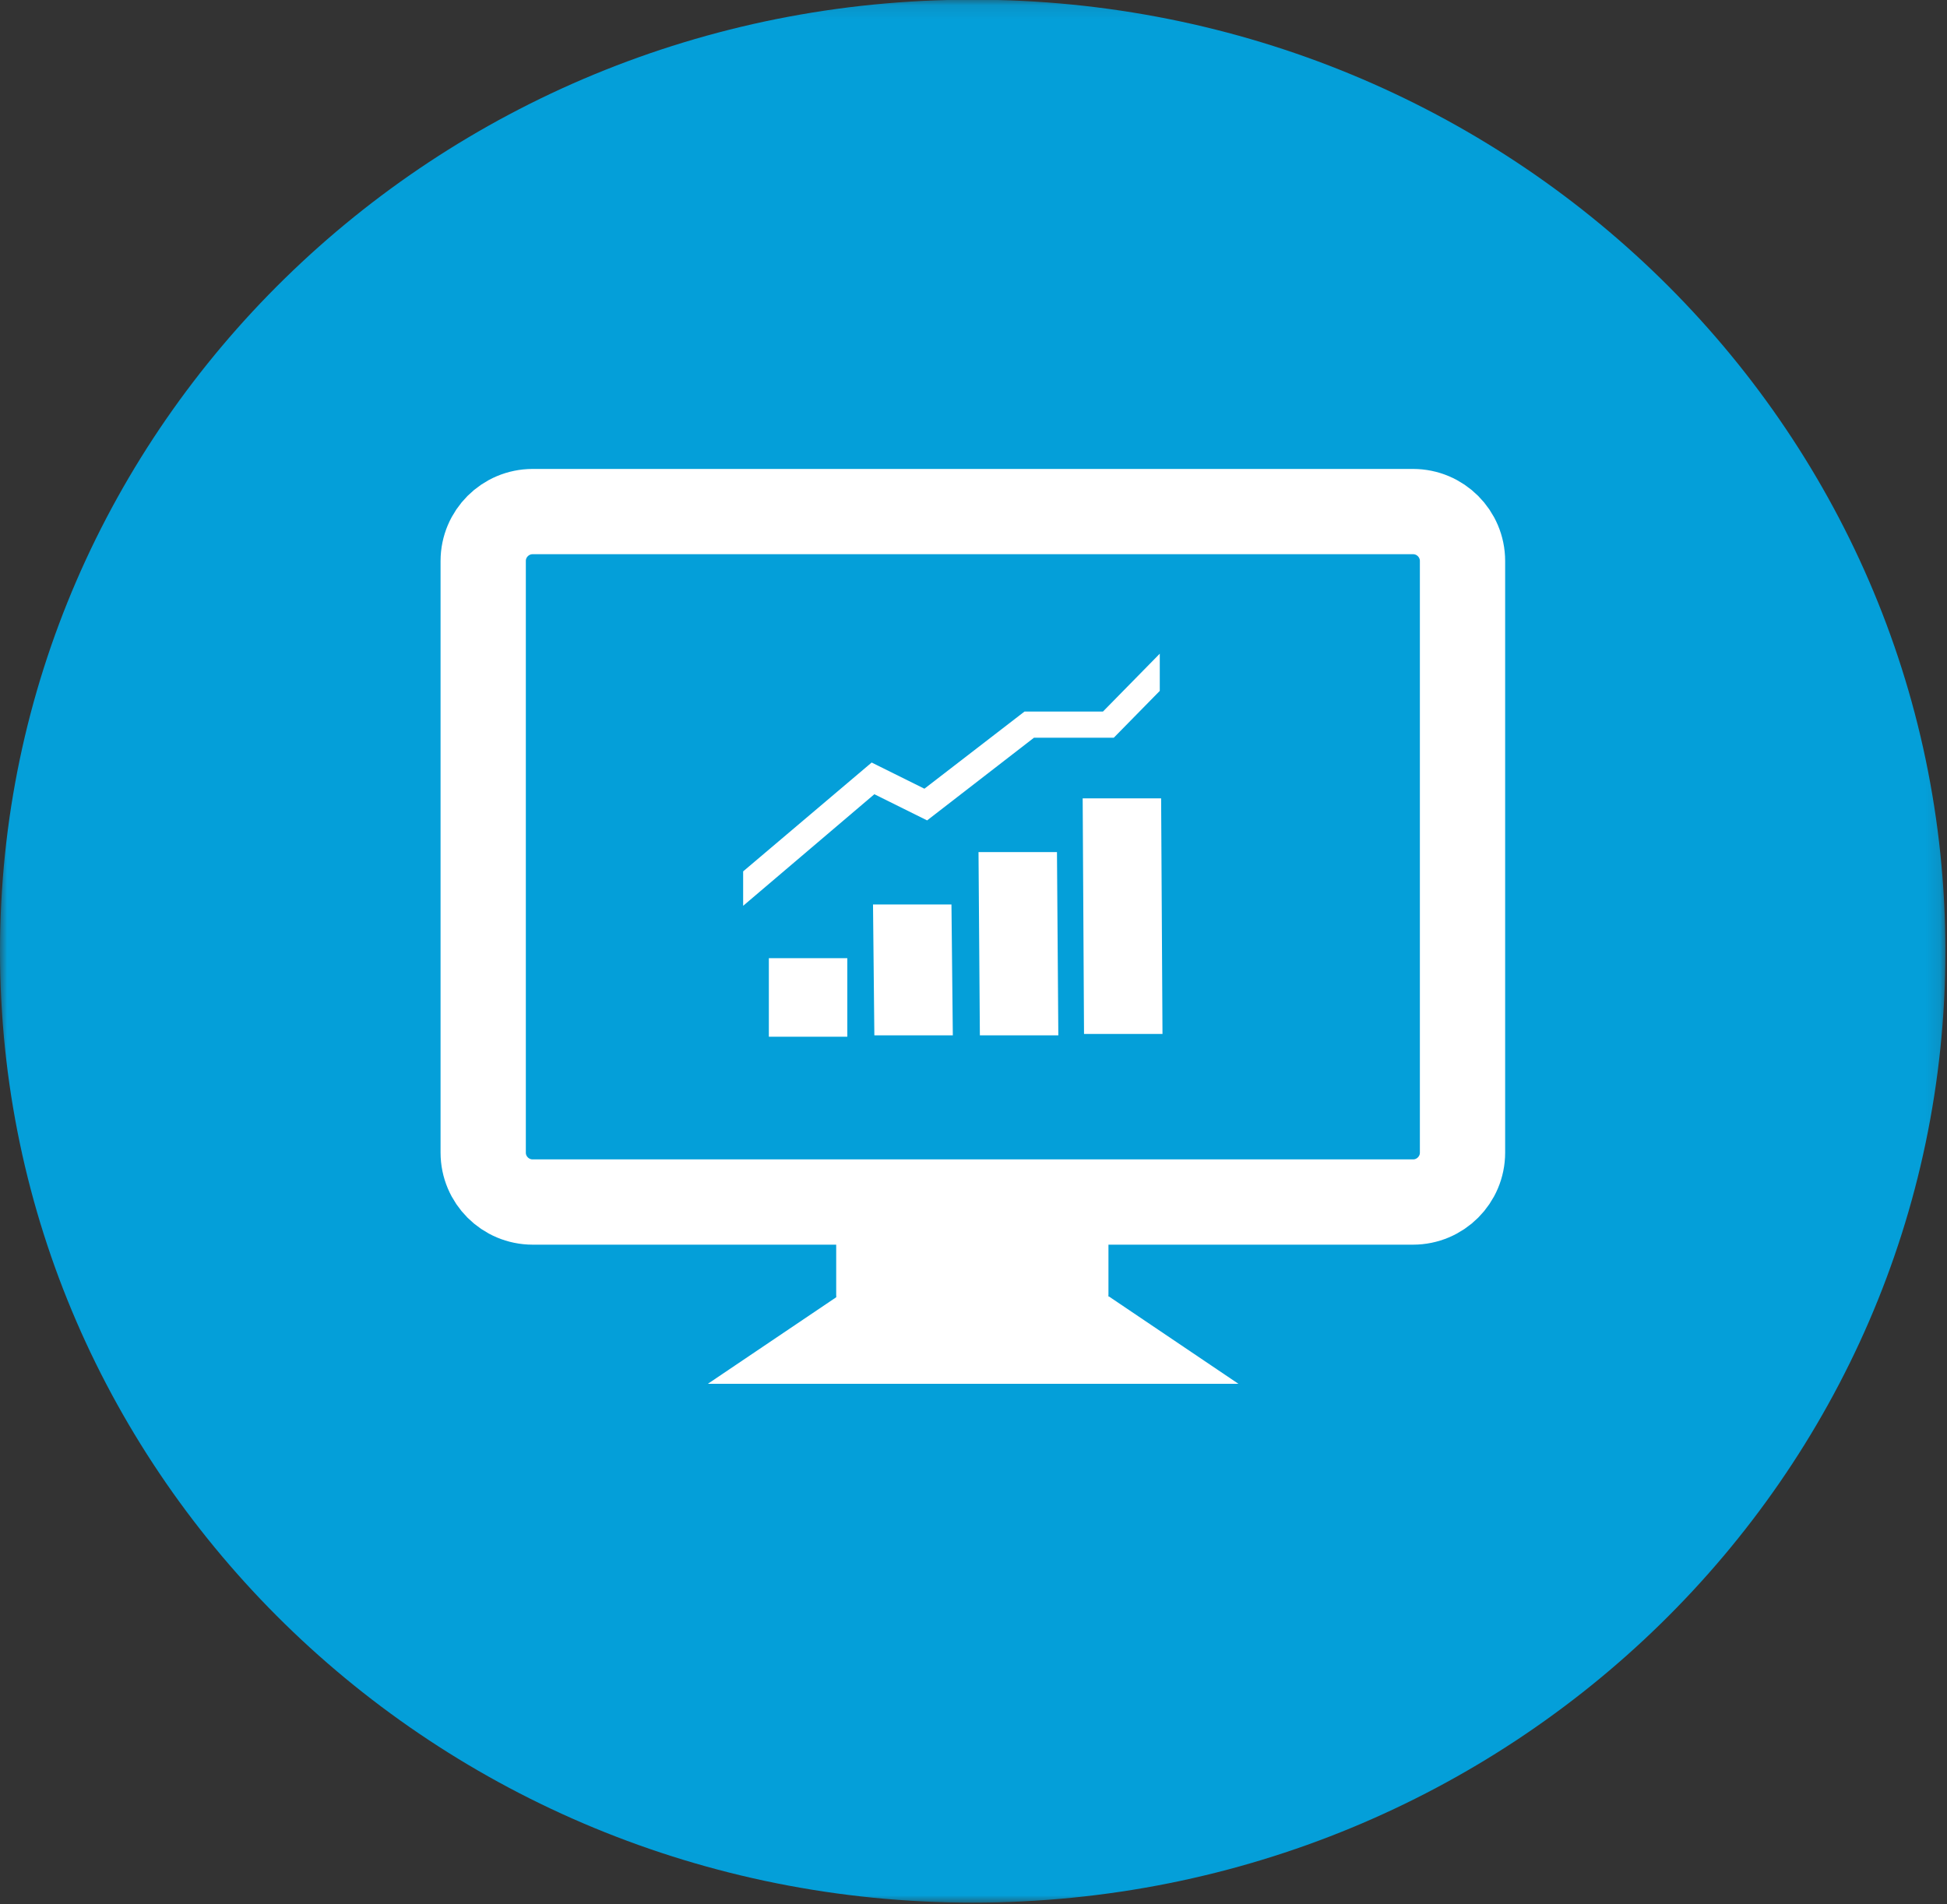 <?xml version="1.0" encoding="UTF-8" standalone="no"?>
<svg width="137px" height="134px" viewBox="0 0 137 134" version="1.1" xmlns="http://www.w3.org/2000/svg" xmlns:xlink="http://www.w3.org/1999/xlink">
    <rect x="0" y="0" width="137" height="134" fill="#333333" stroke="none"/>
    <!-- Generator: sketchtool 41 (35326) - http://www.bohemiancoding.com/sketch -->
    <title>002BC676-3B49-4415-B1AF-9BD029DE7C87</title>
    <desc>Created with sketchtool.</desc>
    <defs>
        <polygon id="path-1" points="0 134.022 136.887 134.022 136.887 0.111 0 0.111"></polygon>
    </defs>
    <g id="Spark-Community" stroke="none" stroke-width="1" fill="none" fill-rule="evenodd">
        <g id="Splunk-COI" transform="translate(-734, -2713)">
            <g id="Explore-DevNet-Resources" transform="translate(-6, 2546)">
                <g id="Spark-Depot-Icon" transform="translate(740, 166)">
                    <g id="Group-3" transform="translate(0, 0.868)">
                        <mask id="mask-2" fill="white">
                            <use xlink:href="#path-1"></use>
                        </mask>
                        <g id="Clip-2"></g>
                        <g id="Group-9" mask="url(#mask-2)">
                            <path d="M68.443,134.022 C30.643,134.022 0,104.044 0,67.066 C0,30.088 30.643,0.11 68.443,0.11 C106.244,0.11 136.887,30.088 136.887,67.066 C136.887,104.044 106.244,134.022 68.443,134.022 Z" id="Fill-1" fill="#049FD9"></path>
                            <g id="Splunk-Web-Framework-icon" transform="translate(34, 36.132)">
                                <path d="M43.996,55.109 C43.996,57.047 42.71,58.618 41.125,58.618 L27.71,58.618 C26.124,58.618 24.839,57.047 24.839,55.109 L24.839,49.727 C24.839,47.789 26.124,46.218 27.71,46.218 L41.125,46.218 C42.71,46.218 43.996,47.789 43.996,49.727 L43.996,55.109 Z" id="Fill-11" fill="#FFFFFF"></path>
                                <path d="M68.909,45.11 C68.909,47.03 67.35,48.588 65.426,48.588 L3.483,48.588 C1.559,48.588 0,47.03 0,45.11 L0,3.478 C0,1.558 1.559,0 3.483,0 L65.426,0 C67.35,0 68.909,1.558 68.909,3.478 L68.909,45.11 Z" id="Fill-13" stroke="#FFFFFF" stroke-width="6"></path>
                                <polygon id="Fill-15" fill="#FFFFFF" points="44.033 55.236 24.918 55.236 15.806 61.381 53.144 61.381"></polygon>
                                <path d="M27.175,20.333 L20.883,31.874" id="Fill-27" fill="#FFFFFF"></path>
                                <path d="M43.271,20.04 L49.856,32.02" id="Fill-33" fill="#FFFFFF"></path>
                                <g id="Page-1" transform="translate(18, 10)" fill="#FFFFFF">
                                    <polygon id="Fill-1" points="2.1 26.955 7.62 26.955 7.62 21.428 2.1 21.428"></polygon>
                                    <polygon id="Fill-2" points="9.429 17.647 9.524 26.858 15.045 26.858 14.949 17.647"></polygon>
                                    <polygon id="Fill-3" points="16.853 13.962 16.948 26.858 22.469 26.858 22.373 13.962"></polygon>
                                    <polygon id="Fill-4" points="24.182 10.181 24.277 26.761 29.798 26.761 29.702 10.181"></polygon>
                                    <polygon id="Fill-5" points="29.607 0 25.61 4.072 20.089 4.072 13.046 9.502 9.334 7.66 0.291 15.32 0.291 17.743 9.524 9.89 13.236 11.732 20.755 5.914 26.371 5.914 29.607 2.618"></polygon>
                                </g>
                            </g>
                        </g>
                    </g>
                </g>
            </g>
        </g>
    </g>
</svg>